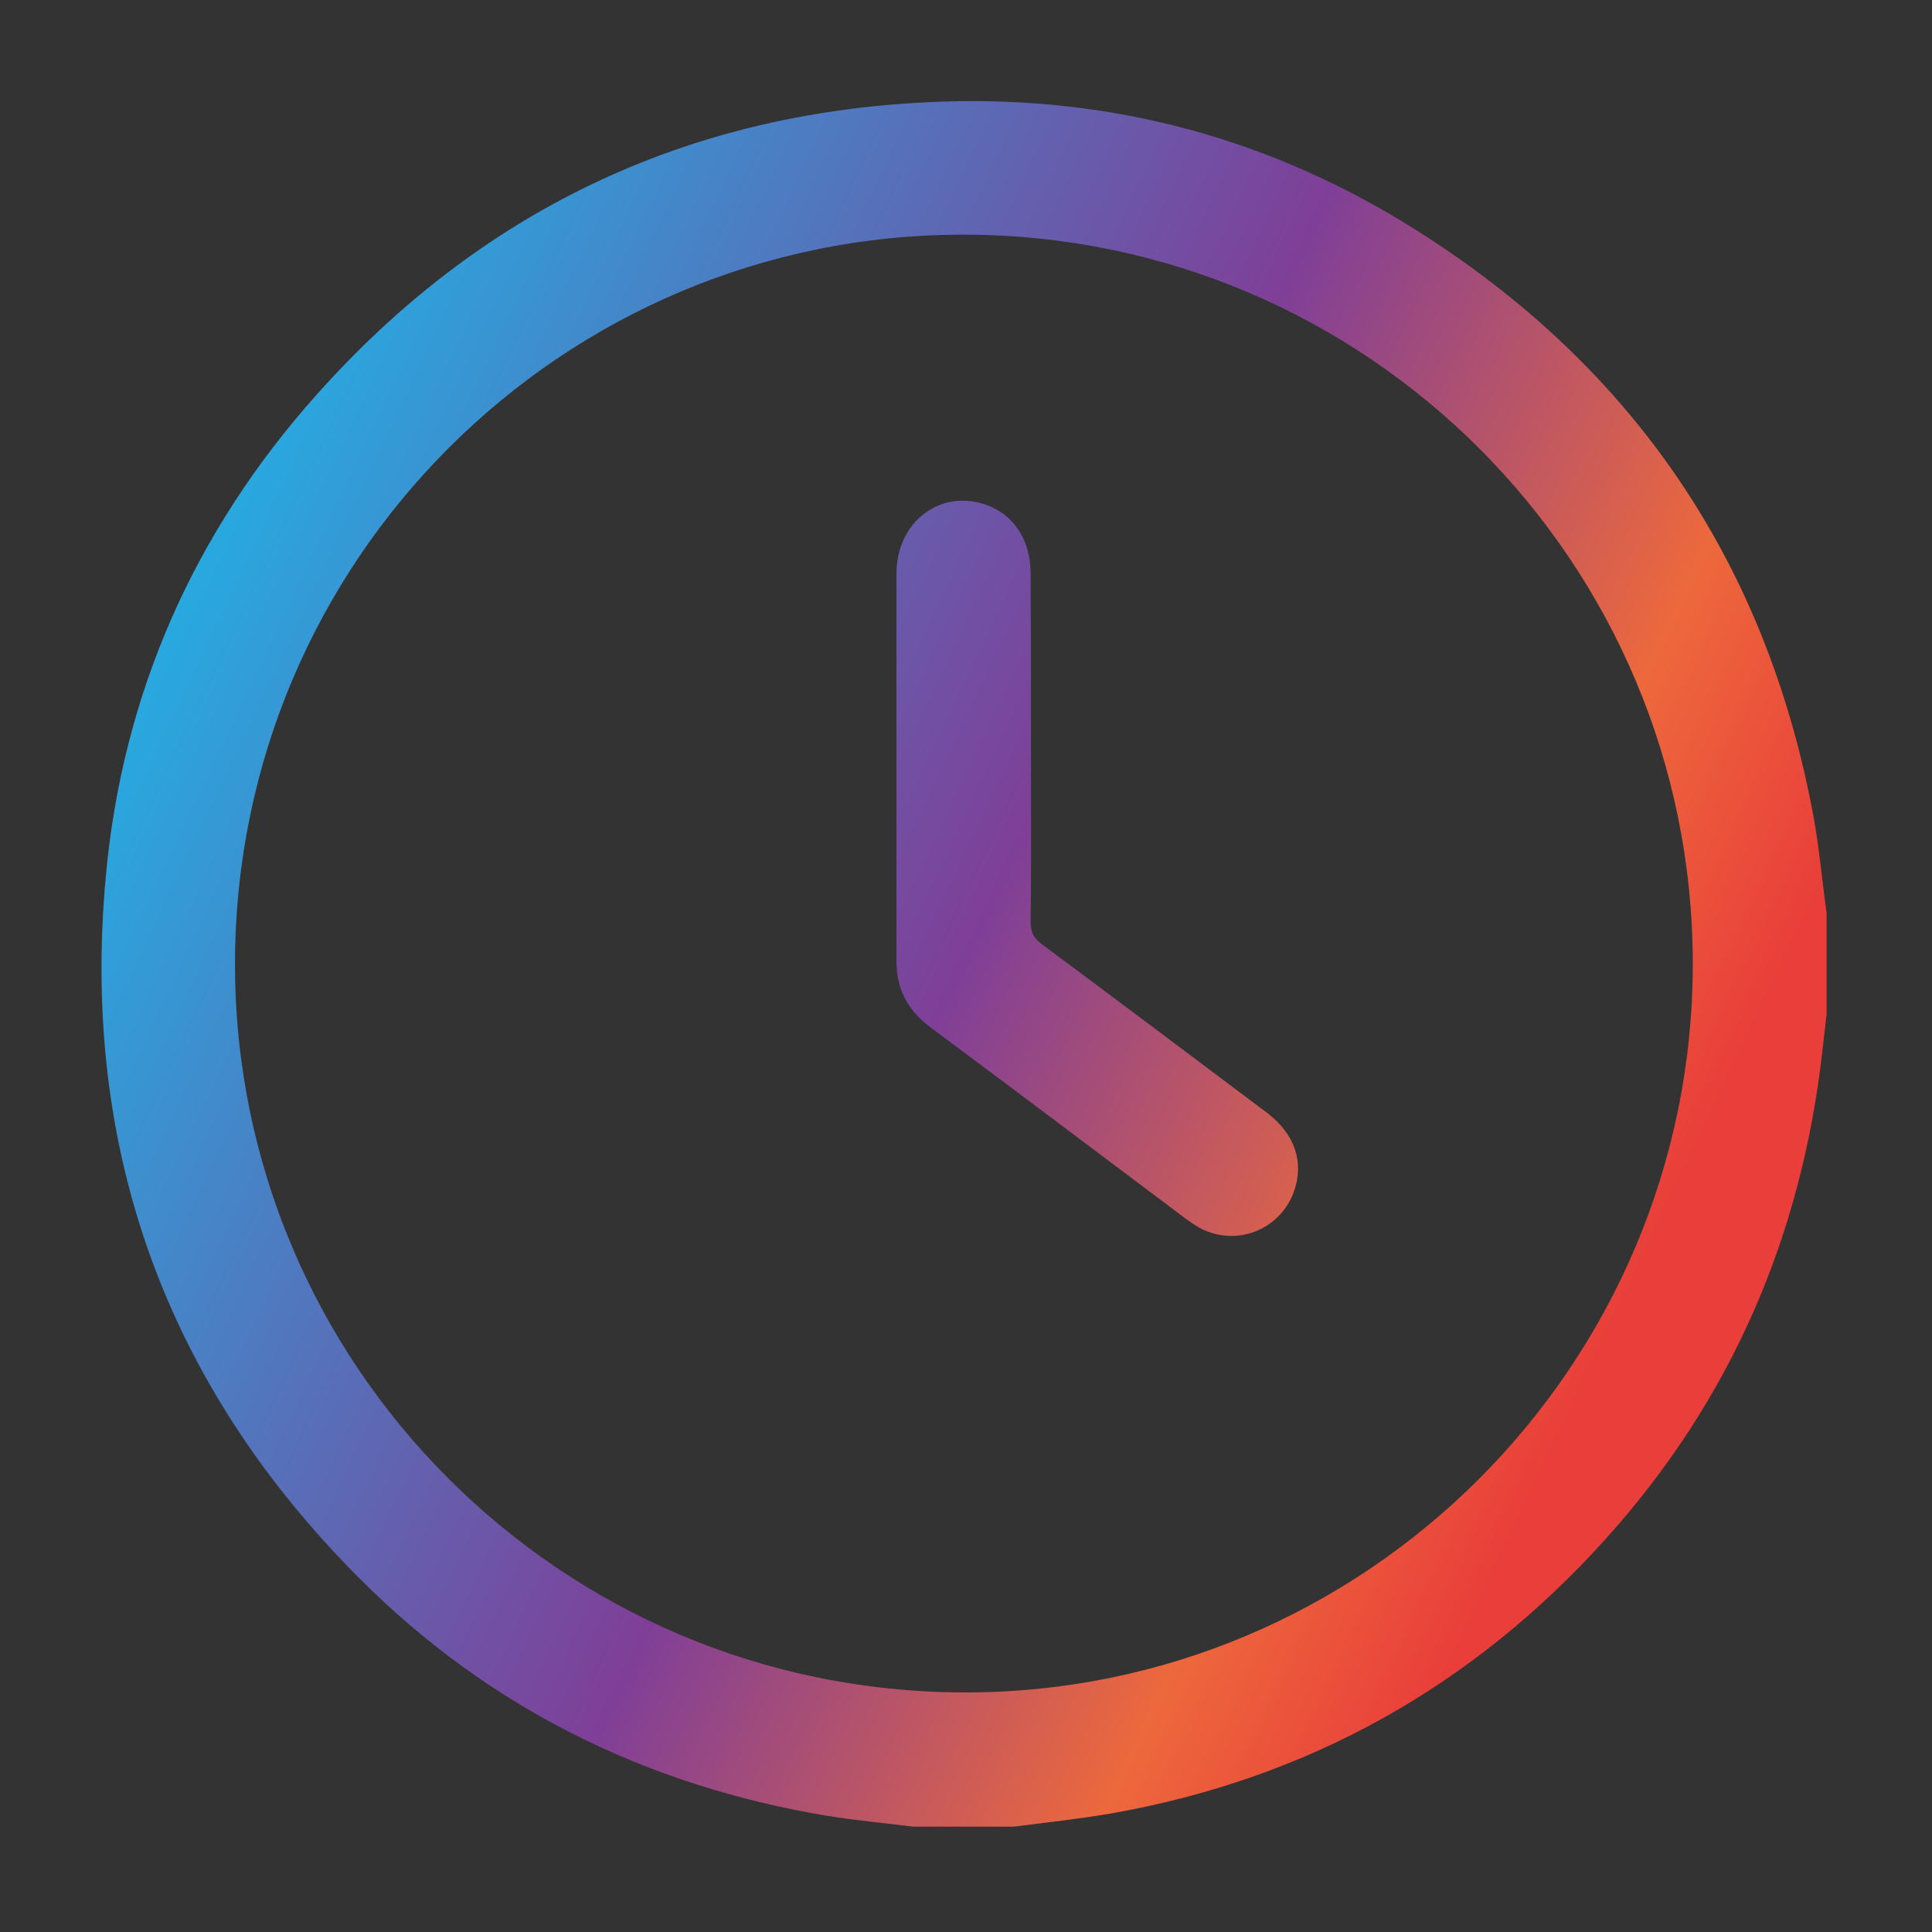 <?xml version="1.0" encoding="utf-8"?>
<!-- Generator: Adobe Illustrator 25.2.1, SVG Export Plug-In . SVG Version: 6.00 Build 0)  -->
<svg version="1.1" id="Layer_1" xmlns="http://www.w3.org/2000/svg" xmlns:xlink="http://www.w3.org/1999/xlink" x="0px" y="0px"
	 viewBox="0 0 55 55" style="enable-background:new 0 0 55 55;" xml:space="preserve">
<rect x="0" y="0" width="55" height="55" fill="#333333" stroke="none"/>
<style type="text/css">
	.st0{fill:url(#SVGID_1_);}
	.st1{fill:url(#SVGID_2_);}
</style>
<g>
	<linearGradient id="SVGID_1_" gradientUnits="userSpaceOnUse" x1="-11.327" y1="9.024" x2="46.618" y2="36.548">
		<stop  offset="0" style="stop-color:#FFF33B"/>
		<stop  offset="0.019" style="stop-color:#E2E952"/>
		<stop  offset="0.054" style="stop-color:#B0D877"/>
		<stop  offset="0.09" style="stop-color:#86CA98"/>
		<stop  offset="0.127" style="stop-color:#64BFB2"/>
		<stop  offset="0.164" style="stop-color:#49B6C7"/>
		<stop  offset="0.201" style="stop-color:#36AFD5"/>
		<stop  offset="0.24" style="stop-color:#2BABDE"/>
		<stop  offset="0.281" style="stop-color:#27AAE1"/>
		<stop  offset="0.668" style="stop-color:#7F3F98"/>
		<stop  offset="0.888" style="stop-color:#ED683C"/>
		<stop  offset="1" style="stop-color:#E93E3A"/>
	</linearGradient>
	<path class="st0" d="M52,25.99c0,0.96,0,1.92,0,2.88c-0.04,0.35-0.08,0.69-0.12,1.04c-0.59,5.29-2.61,9.95-6.17,13.9
		c-3.78,4.2-8.47,6.82-14.05,7.81c-0.92,0.16-1.86,0.26-2.79,0.38c-0.96,0-1.92,0-2.88,0c-0.82-0.1-1.65-0.18-2.46-0.31
		c-5.13-0.86-9.6-3.06-13.28-6.74c-5.52-5.52-7.95-12.22-7.24-19.98c0.47-5.21,2.51-9.82,6-13.73c4.63-5.2,10.45-8,17.4-8.33
		c4.85-0.24,9.4,0.89,13.55,3.42c6.37,3.89,10.29,9.52,11.66,16.88C51.79,24.13,51.87,25.06,52,25.99z M27.44,6.68
		C16,6.67,6.71,15.95,6.69,27.41c-0.02,11.43,9.25,20.73,20.72,20.77c11.44,0.04,20.79-9.3,20.78-20.76
		C48.18,15.97,38.89,6.69,27.44,6.68z"/>
	<linearGradient id="SVGID_2_" gradientUnits="userSpaceOnUse" x1="-9.576" y1="5.338" x2="48.369" y2="32.861">
		<stop  offset="0" style="stop-color:#FFF33B"/>
		<stop  offset="0.019" style="stop-color:#E2E952"/>
		<stop  offset="0.054" style="stop-color:#B0D877"/>
		<stop  offset="0.09" style="stop-color:#86CA98"/>
		<stop  offset="0.127" style="stop-color:#64BFB2"/>
		<stop  offset="0.164" style="stop-color:#49B6C7"/>
		<stop  offset="0.201" style="stop-color:#36AFD5"/>
		<stop  offset="0.24" style="stop-color:#2BABDE"/>
		<stop  offset="0.281" style="stop-color:#27AAE1"/>
		<stop  offset="0.668" style="stop-color:#7F3F98"/>
		<stop  offset="0.888" style="stop-color:#ED683C"/>
		<stop  offset="1" style="stop-color:#E93E3A"/>
	</linearGradient>
	<path class="st1" d="M29.35,21.26c0,1.66,0.01,3.33-0.01,4.99c0,0.29,0.09,0.46,0.32,0.63c2.14,1.59,4.28,3.2,6.41,4.8
		c0.79,0.6,1.06,1.4,0.77,2.23c-0.4,1.13-1.71,1.62-2.75,1.01c-0.25-0.15-0.47-0.33-0.7-0.5c-2.3-1.73-4.6-3.46-6.91-5.18
		c-0.64-0.48-0.96-1.08-0.96-1.88c0-3.68,0-7.36,0-11.03c0-1.49,1.27-2.43,2.58-1.95c0.77,0.29,1.23,0.99,1.24,1.93
		C29.35,17.96,29.35,19.61,29.35,21.26z"/>
</g>
</svg>

